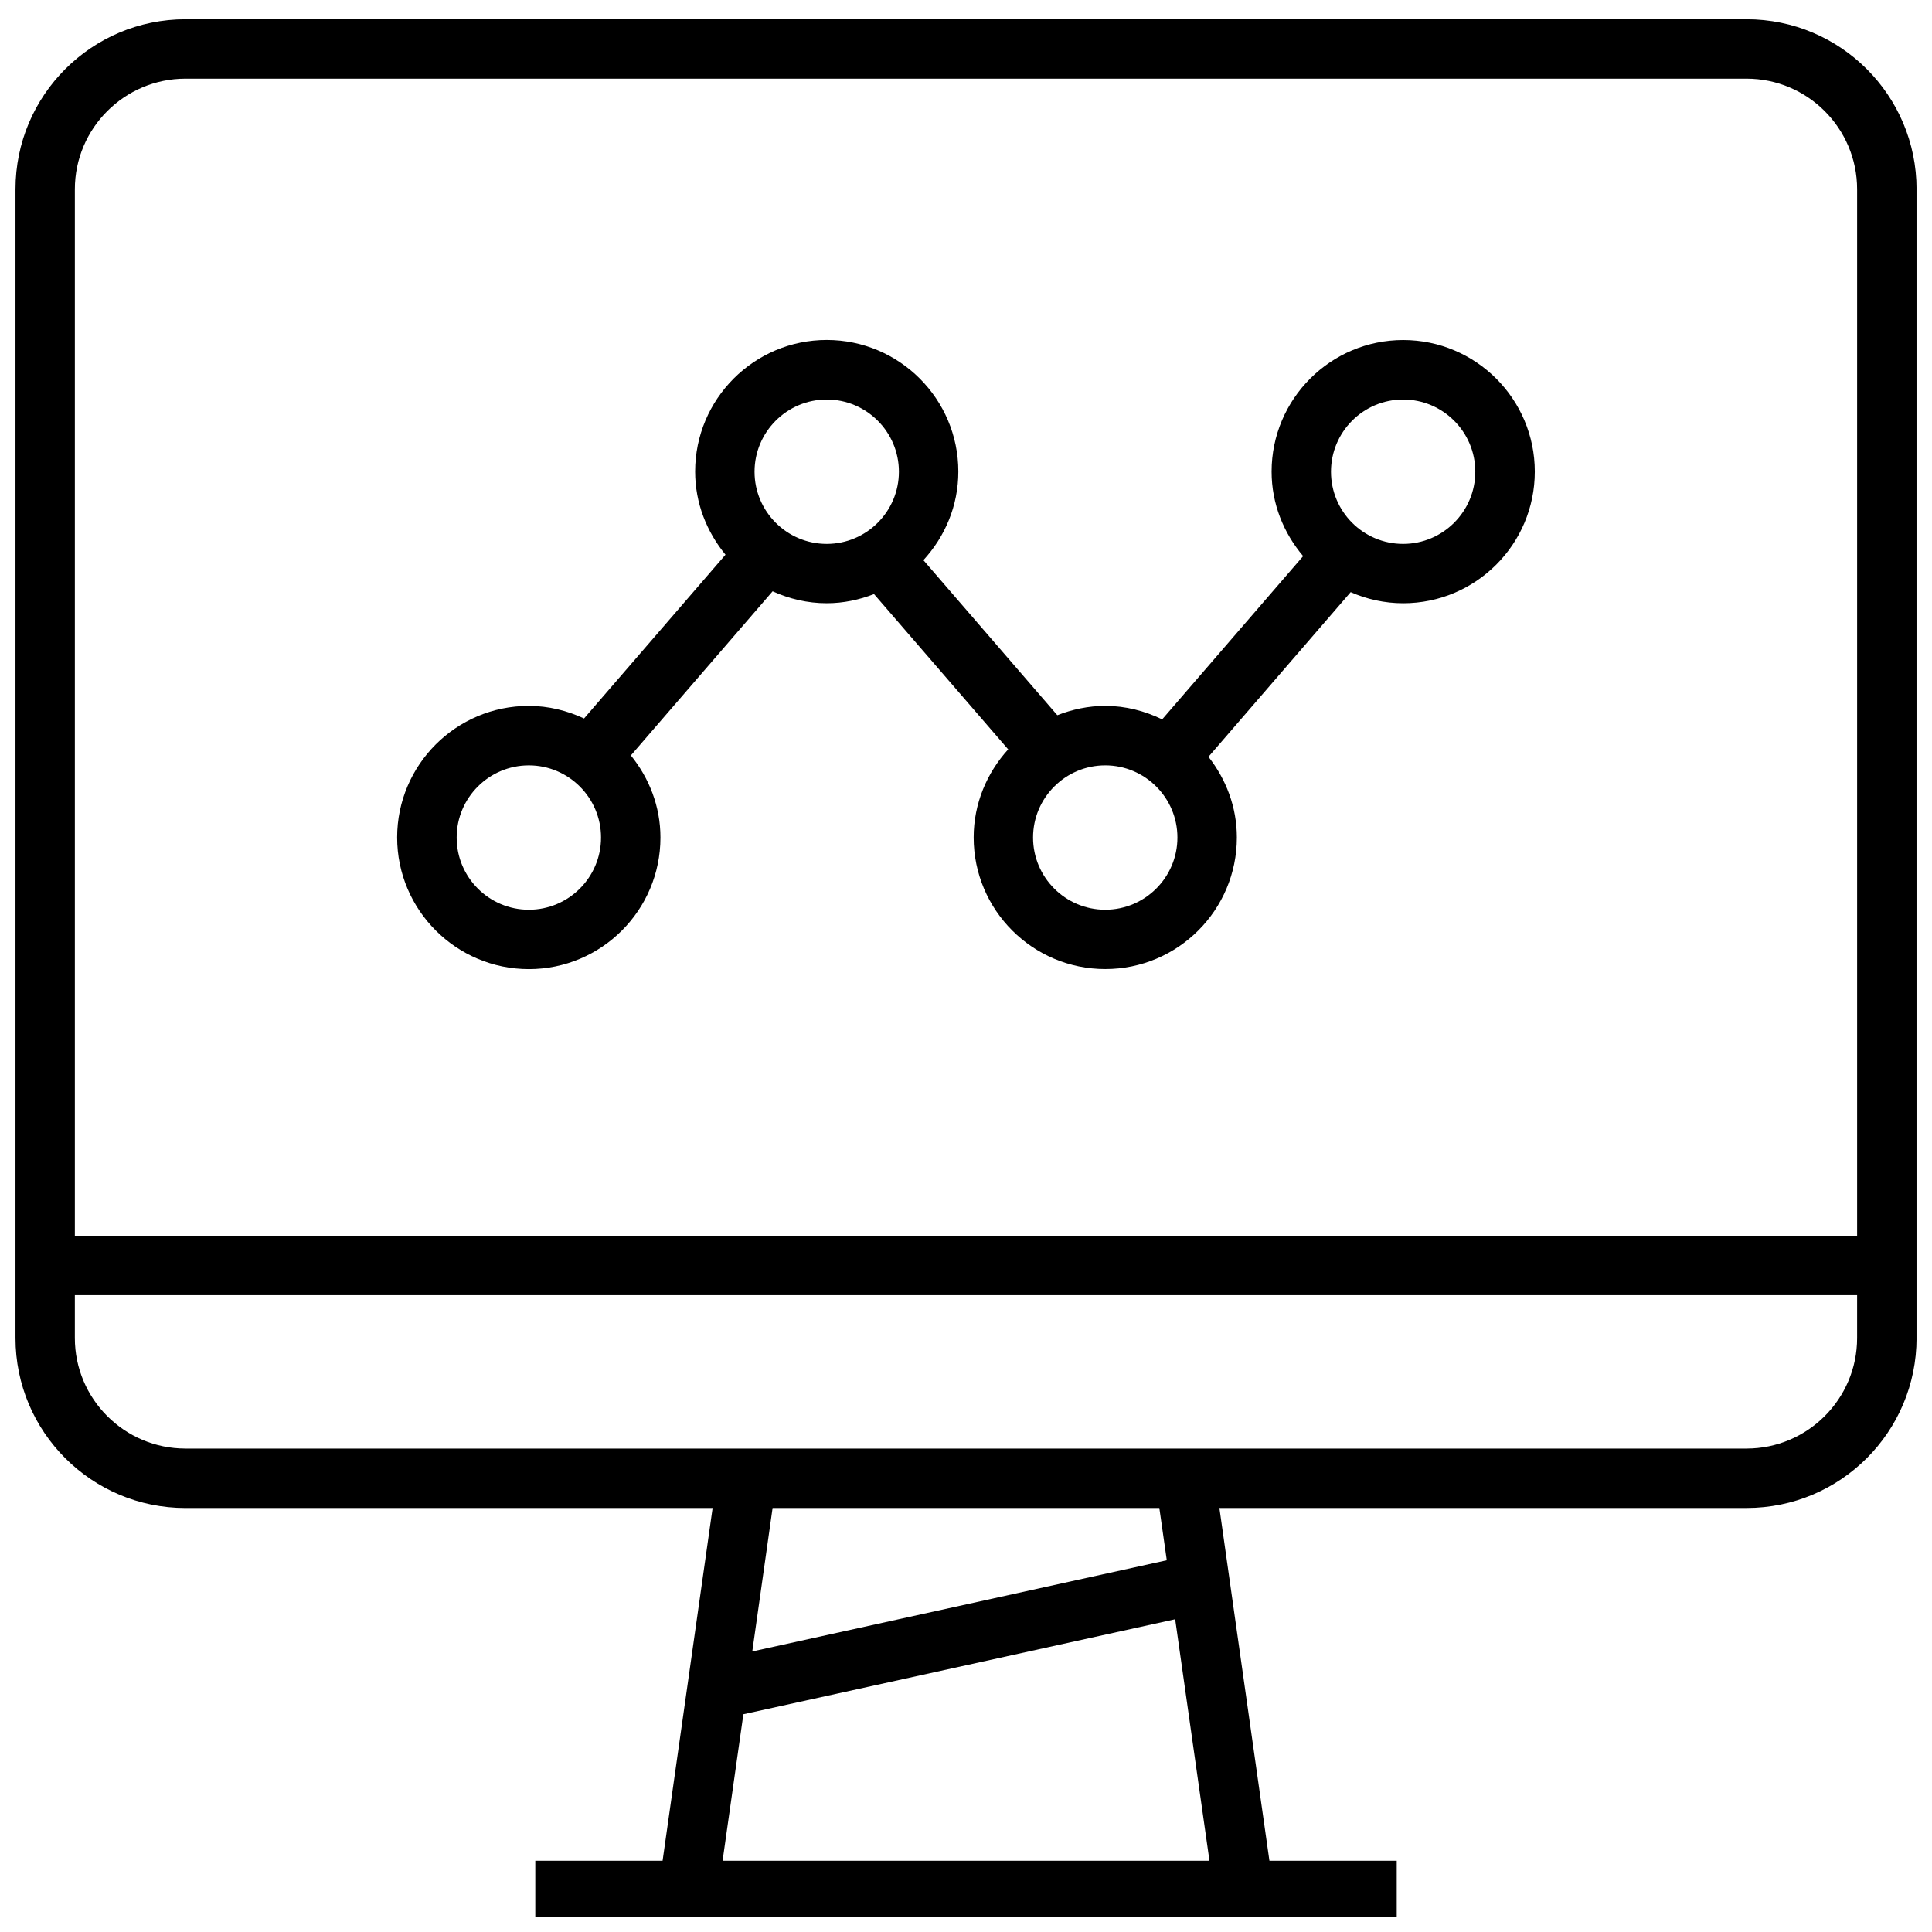 <?xml version="1.0" encoding="UTF-8"?>
<!-- Uploaded to: ICON Repo, www.iconrepo.com, Generator: ICON Repo Mixer Tools -->
<svg width="800px" height="800px" version="1.1" viewBox="144 144 512 512" xmlns="http://www.w3.org/2000/svg">
 <defs>
  <clipPath id="a">
   <path d="m148.09 149h503.81v502.9h-503.81z"/>
  </clipPath>
 </defs>
 <g clip-path="url(#a)">
  <path d="m193.15 543.63h139.7l-13.258 93.488h-33.734v15.742h228.29v-15.742h-33.738l-13.258-93.488h139.7c24.891 0 45.059-20.168 45.059-45.059v-304.41c0-24.891-20.168-45.059-45.059-45.059h-413.69c-24.891 0-45.059 20.168-45.059 45.059v304.43c0 24.879 20.168 45.047 45.059 45.047zm142.34 93.504 5.512-38.84 114.43-25.176 9.086 64h-129.03zm117.72-79.652-109.85 24.168 5.383-38.023h102.49zm153.63-29.598h-413.69c-16.168 0-29.316-13.145-29.316-29.301v-11.352h472.32v11.352c0.004 16.156-13.145 29.301-29.312 29.301zm-413.69-363.04h413.69c16.168 0 29.316 13.148 29.316 29.316v277.33h-472.32v-277.33c0-16.168 13.148-29.316 29.316-29.316z"/>
 </g>
 <path d="m284.15 400.83c19.238 0 34.875-15.633 34.875-34.875 0-8.266-3.008-15.777-7.84-21.758l37.566-43.5c4.394 2 9.227 3.164 14.344 3.164 4.426 0 8.629-0.914 12.531-2.426l35.551 41.156c-5.621 6.188-9.148 14.344-9.148 23.348 0 19.238 15.633 34.875 34.875 34.875 19.238 0 34.875-15.633 34.875-34.875 0-8.094-2.883-15.461-7.527-21.379l37.691-43.641c4.266 1.875 8.973 2.945 13.918 2.945 19.238 0 34.875-15.633 34.875-34.875 0-19.238-15.633-34.875-34.875-34.875-19.238 0-34.875 15.633-34.875 34.875 0 8.566 3.227 16.312 8.359 22.387l-37.359 43.266c-4.582-2.219-9.652-3.574-15.082-3.574-4.488 0-8.754 0.93-12.707 2.473l-35.488-41.094c5.699-6.203 9.258-14.406 9.258-23.473 0-19.238-15.633-34.875-34.875-34.875-19.238 0-34.875 15.633-34.875 34.875 0 8.391 3.102 15.996 8.047 22.027l-37.488 43.406c-4.473-2.078-9.398-3.336-14.656-3.336-19.238 0-34.875 15.633-34.875 34.875 0.004 19.234 15.668 34.883 34.906 34.883zm231.69-150.95c10.547 0 19.129 8.582 19.129 19.129 0 10.547-8.582 19.129-19.129 19.129-10.551 0-19.113-8.582-19.113-19.129 0-10.547 8.562-19.129 19.113-19.129zm-59.812 116.08c0 10.547-8.582 19.129-19.129 19.129s-19.129-8.582-19.129-19.129c0-10.547 8.582-19.129 19.129-19.129s19.129 8.578 19.129 19.129zm-92.938-116.08c10.547 0 19.129 8.582 19.129 19.129 0 10.547-8.582 19.129-19.129 19.129s-19.129-8.582-19.129-19.129c0-10.547 8.582-19.129 19.129-19.129zm-78.941 96.953c10.547 0 19.129 8.582 19.129 19.129 0 10.547-8.582 19.129-19.129 19.129s-19.129-8.582-19.129-19.129c0-10.551 8.582-19.129 19.129-19.129z"/>
</svg>